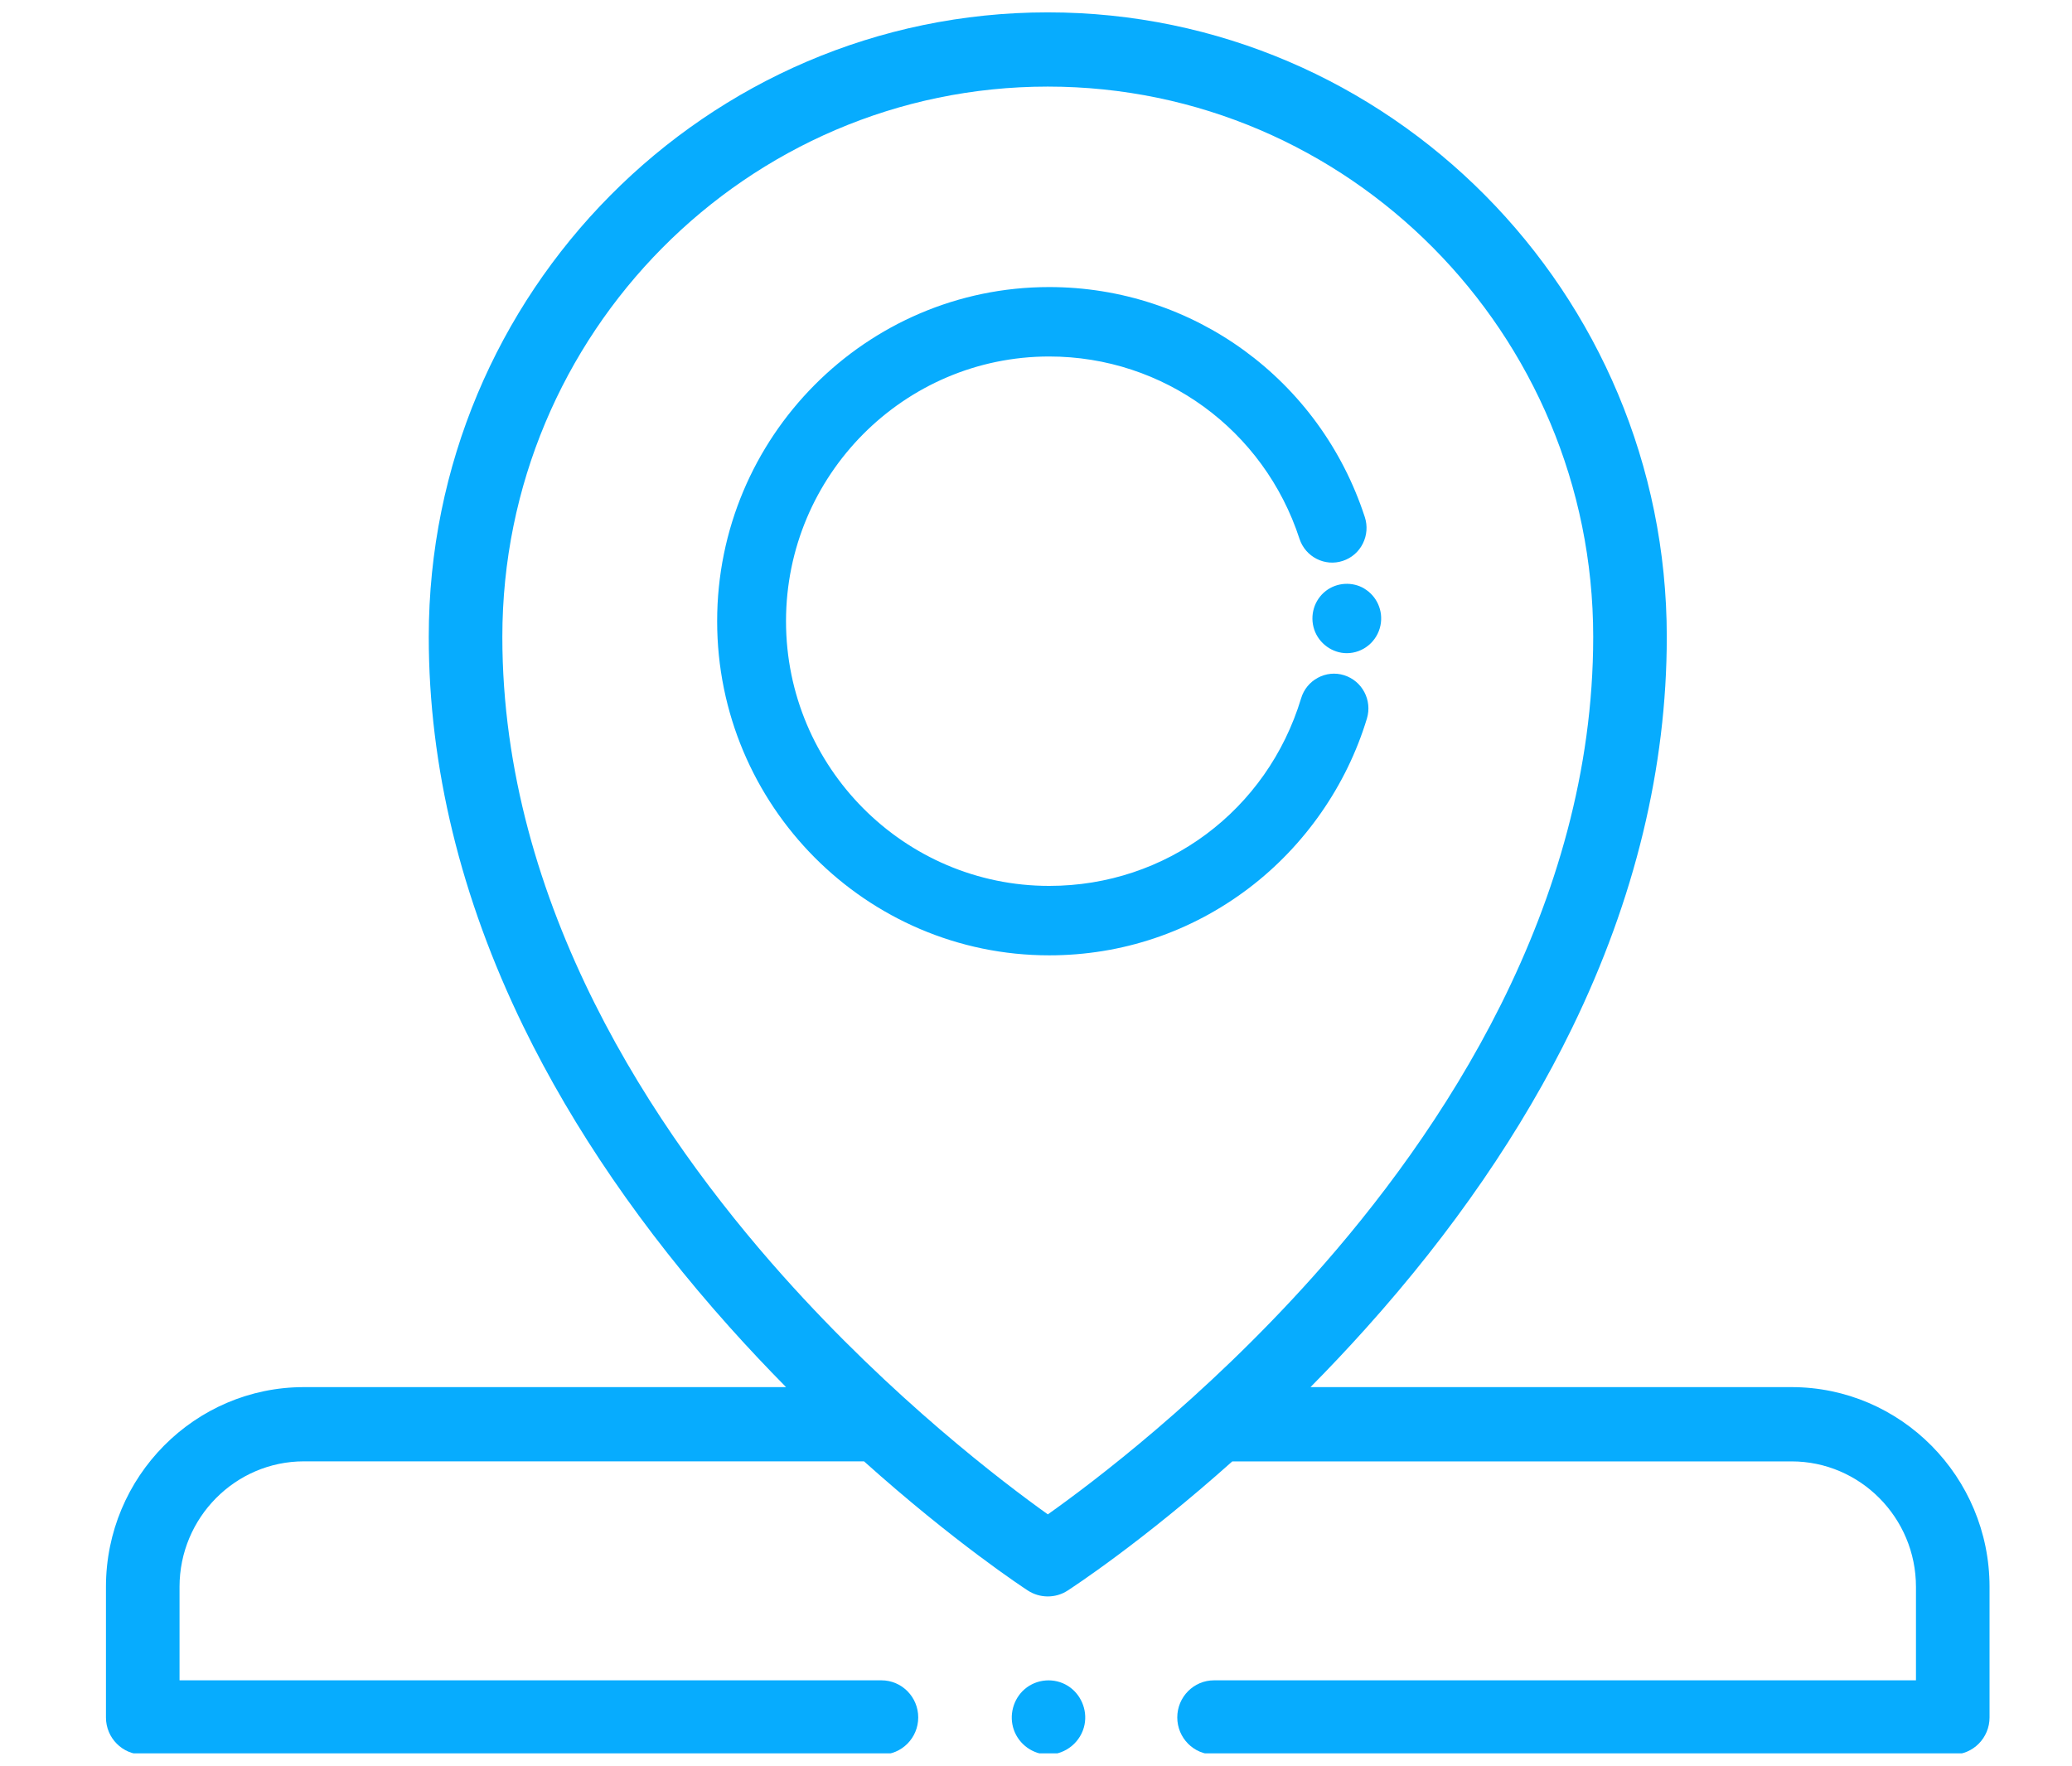 <svg xmlns="http://www.w3.org/2000/svg" width="88" height="75" viewBox="0 0 88 75" fill="none"><g clip-path="url(#clip0_6076_5582)"><g clip-path="url(#clip1_6076_5582)"><path d="M44.529 74.525C43.875 74.525 43.279 74.098 43.06 73.478C42.844 72.869 43.029 72.167 43.519 71.746C44.029 71.307 44.783 71.25 45.354 71.608C45.9 71.95 46.188 72.616 46.062 73.253C45.919 73.981 45.265 74.523 44.529 74.523V74.525Z" fill="#07ACFE"></path><path d="M76.092 58.918H55.658C56.438 58.13 57.229 57.293 58.023 56.408C61.71 52.299 64.652 48.011 66.767 43.666C69.438 38.182 70.79 32.591 70.79 27.052C70.79 12.424 58.996 0.525 44.5 0.525C30.004 0.525 18.21 12.424 18.21 27.05C18.21 32.559 19.565 38.129 22.233 43.607C24.348 47.946 27.29 52.234 30.975 56.356C31.783 57.259 32.592 58.115 33.385 58.918H12.908C8.271 58.918 4.5 62.724 4.5 67.401V72.948C4.5 73.819 5.2 74.525 6.062 74.525H37.435C38.298 74.525 38.998 73.819 38.998 72.948C38.998 72.078 38.298 71.372 37.435 71.372H7.625V67.401C7.625 64.463 9.996 62.071 12.908 62.071H36.696C40.535 65.514 43.475 67.441 43.652 67.557C43.91 67.725 44.204 67.809 44.5 67.809C44.796 67.809 45.085 67.727 45.342 67.561C45.519 67.446 48.479 65.52 52.337 62.073H76.09C79.002 62.073 81.373 64.465 81.373 67.403V71.372H51.562C50.7 71.372 50 72.078 50 72.948C50 73.819 50.7 74.525 51.562 74.525H82.935C83.798 74.525 84.498 73.819 84.498 72.948V67.403C84.498 62.724 80.725 58.918 76.09 58.918H76.092ZM44.504 64.324C42.627 62.985 37.906 59.408 33.244 54.184C27.81 48.097 21.335 38.449 21.335 27.05C21.335 14.163 31.727 3.678 44.5 3.678C57.273 3.678 67.665 14.163 67.665 27.05C67.665 38.518 61.19 48.16 55.758 54.233C51.098 59.441 46.379 62.994 44.502 64.324H44.504Z" fill="#07ACFE"></path><path d="M57.083 28.679C56.71 28.563 56.315 28.603 55.971 28.788C55.627 28.973 55.373 29.282 55.26 29.66C53.819 34.426 49.521 37.629 44.562 37.629C38.398 37.629 33.383 32.584 33.383 26.386C33.383 20.187 38.398 15.142 44.562 15.142C49.41 15.142 53.681 18.253 55.19 22.884C55.442 23.655 56.269 24.078 57.033 23.823C57.404 23.701 57.706 23.439 57.881 23.088C58.056 22.737 58.087 22.337 57.965 21.963C56.062 16.12 50.675 12.193 44.56 12.193C36.785 12.193 30.458 18.56 30.458 26.386C30.458 34.211 36.785 40.578 44.56 40.578C47.644 40.578 50.573 39.594 53.031 37.732C55.408 35.931 57.192 33.37 58.054 30.52C58.29 29.742 57.852 28.916 57.081 28.679H57.083Z" fill="#07ACFE"></path><path d="M57.95 25.003C57.442 24.698 56.783 24.736 56.312 25.097C55.815 25.48 55.617 26.142 55.817 26.741C56.015 27.331 56.583 27.744 57.2 27.744C57.892 27.744 58.494 27.245 58.631 26.56C58.754 25.948 58.479 25.324 57.948 25.005L57.95 25.003Z" fill="#07ACFE"></path></g></g><defs><clipPath id="clip0_6076_5582"><rect width="87" height="73.95" fill="white" transform="translate(0.5 0.525)"></rect></clipPath><clipPath id="clip1_6076_5582"><rect width="80" height="74" fill="white" transform="translate(4.5 0.525)"></rect></clipPath></defs></svg>